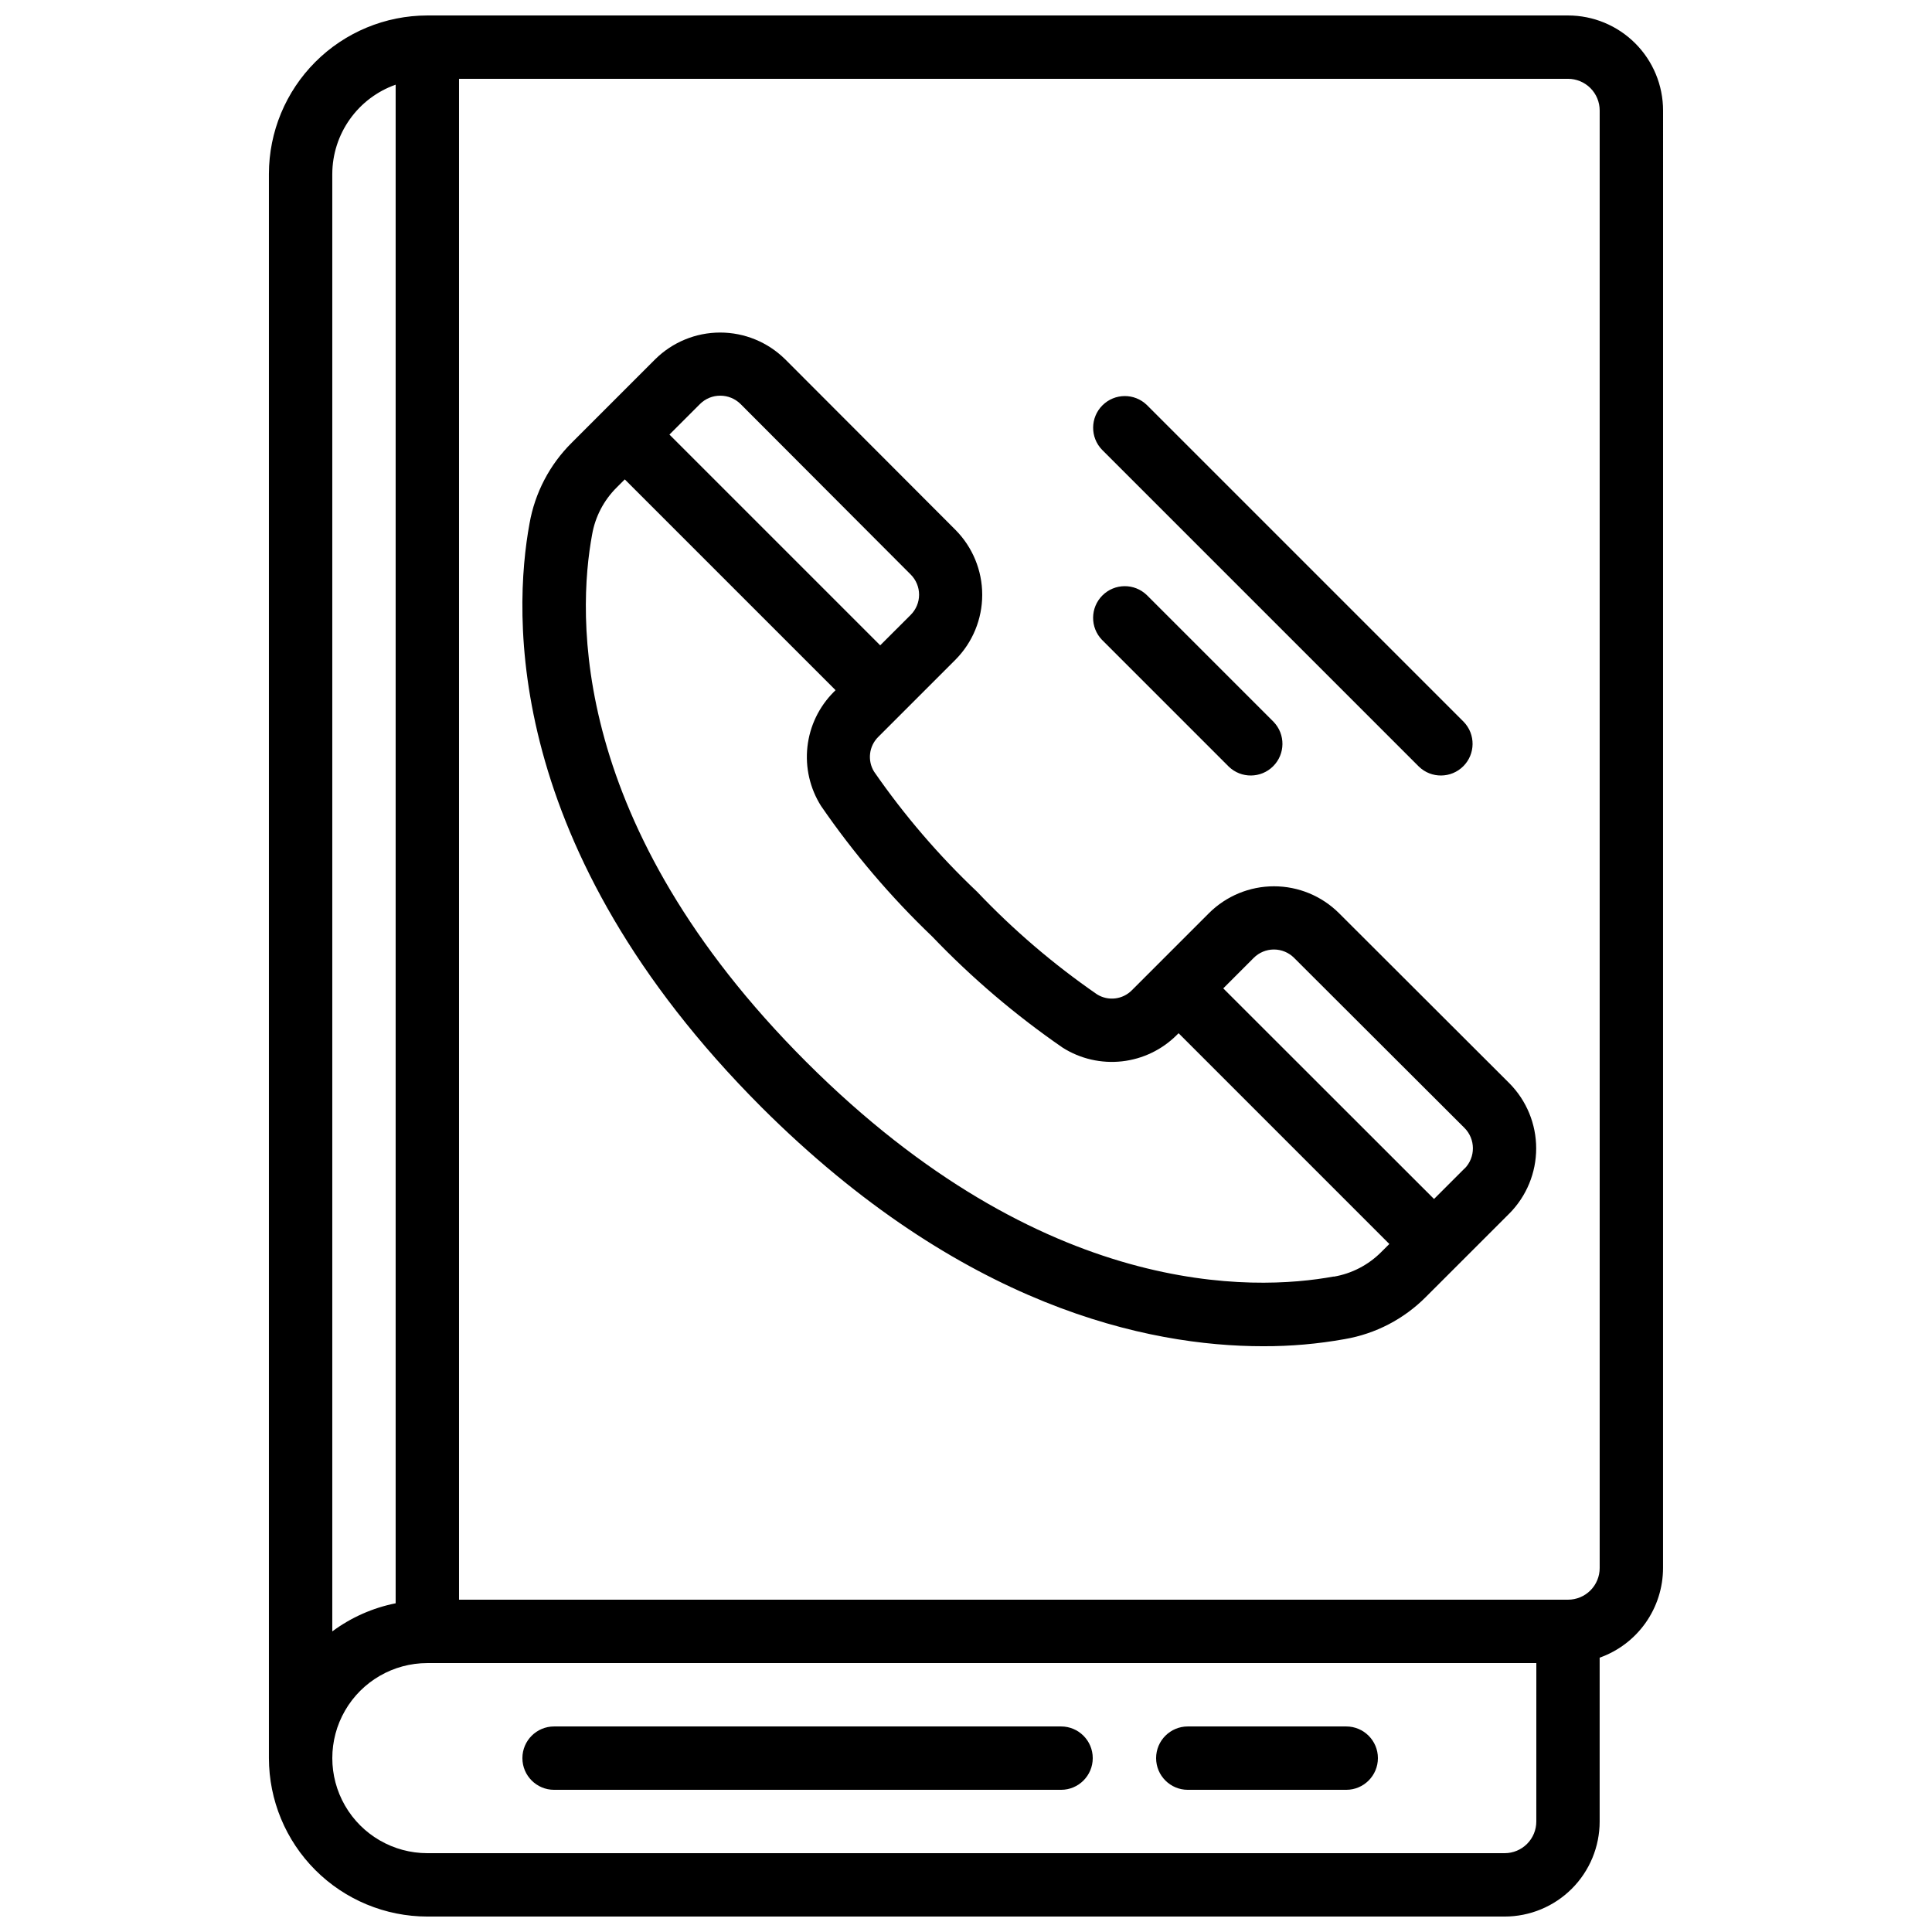 <?xml version="1.0" encoding="UTF-8"?>
<!-- Uploaded to: ICON Repo, www.iconrepo.com, Generator: ICON Repo Mixer Tools -->
<svg width="800px" height="800px" version="1.1" viewBox="144 144 512 512" xmlns="http://www.w3.org/2000/svg">
 <defs>
  <clipPath id="a">
   <path d="m215 148.09h370v503.81h-370z"/>
  </clipPath>
 </defs>
 <g clip-path="url(#a)">
  <path d="m584.73 173.29c0-6.684-2.656-13.09-7.379-17.812-4.727-4.727-11.133-7.379-17.812-7.379h-302.29c-11.133 0.012-21.805 4.441-29.676 12.312-7.867 7.871-12.297 18.539-12.309 29.672v419.84c0.012 11.133 4.441 21.805 12.309 29.672 7.871 7.871 18.543 12.301 29.676 12.312h285.49c6.68 0 13.086-2.652 17.812-7.379 4.723-4.723 7.375-11.129 7.375-17.812v-43.418c4.91-1.742 9.156-4.961 12.164-9.215 3.008-4.254 4.625-9.332 4.633-14.539zm-352.67 16.793c0.02-5.191 1.645-10.25 4.652-14.48 3.004-4.234 7.246-7.434 12.141-9.164v402.45c-6.078 1.211-11.816 3.754-16.793 7.449zm319.08 436.63c0 2.231-0.883 4.363-2.457 5.938-1.578 1.578-3.711 2.461-5.938 2.461h-285.49c-9 0-17.316-4.801-21.816-12.594-4.5-7.797-4.5-17.398 0-25.191s12.816-12.594 21.816-12.594h293.89zm16.793-67.176v0.004c0 2.227-0.883 4.363-2.457 5.938-1.574 1.574-3.711 2.457-5.938 2.457h-293.89v-403.05h293.89c2.227 0 4.363 0.887 5.938 2.461 1.574 1.574 2.457 3.711 2.457 5.938z"/>
 </g>
 <path d="m498.83 385.98c-4.574-4.547-10.762-7.102-17.211-7.102-6.453 0-12.641 2.555-17.215 7.102l-20.438 20.438c-2.445 2.481-6.281 2.938-9.238 1.098-11.508-7.945-22.168-17.062-31.797-27.203-10.172-9.625-19.312-20.285-27.281-31.801-1.832-2.957-1.371-6.793 1.109-9.234l20.438-20.438c4.547-4.574 7.102-10.762 7.102-17.215 0-6.449-2.555-12.641-7.102-17.215l-45.148-45.227-0.004 0.004c-4.586-4.531-10.773-7.066-17.223-7.059-6.445 0.008-12.629 2.559-17.203 7.098l-22.117 22.117c-5.852 5.812-9.758 13.293-11.176 21.414-4.34 23.645-7.055 86.043 61.473 154.66 53.051 52.918 102.37 63.348 132.91 63.348 7.269 0.027 14.531-0.605 21.688-1.891 8.16-1.406 15.68-5.32 21.512-11.203l22.109-22.102v0.004c4.539-4.59 7.086-10.785 7.086-17.238 0-6.457-2.547-12.652-7.086-17.238zm-163.96-137.12c2.008-0.004 3.938 0.785 5.367 2.191l45.098 45.191c1.426 1.418 2.231 3.348 2.231 5.359 0 2.008-0.805 3.938-2.231 5.356l-8.07 8.062-55.855-55.855 8.105-8.105c1.422-1.414 3.352-2.207 5.356-2.199zm162.57 233.43c-21.059 3.879-76.781 6.055-139.73-56.828-62.949-62.887-60.699-118.67-56.797-139.79 0.824-4.742 3.106-9.109 6.527-12.496l2.133-2.133 55.855 55.855-0.496 0.504c-3.894 3.906-6.348 9.02-6.957 14.5-0.609 5.481 0.66 11.004 3.598 15.672 8.613 12.516 18.488 24.117 29.473 34.621 10.504 10.977 22.102 20.852 34.613 29.473 4.664 2.941 10.191 4.207 15.676 3.598 5.484-0.609 10.594-3.062 14.5-6.957l0.504-0.496 55.848 55.855-2.133 2.125c-3.418 3.441-7.828 5.731-12.609 6.539zm34.695-28.648-8.102 8.102-55.855-55.816 8.062-8.07c1.418-1.426 3.348-2.231 5.359-2.231 2.016 0 3.945 0.805 5.363 2.231l45.133 45.051c2.969 2.969 2.988 7.781 0.043 10.773z"/>
 <path d="m458.78 618.32h41.984c4.637 0 8.395-3.762 8.395-8.398s-3.758-8.395-8.395-8.395h-41.984c-4.637 0-8.398 3.758-8.398 8.395s3.762 8.398 8.398 8.398z"/>
 <path d="m290.84 618.32h134.35c4.641 0 8.398-3.762 8.398-8.398s-3.758-8.395-8.398-8.395h-134.35c-4.637 0-8.398 3.758-8.398 8.395s3.762 8.398 8.398 8.398z"/>
 <path d="m469.63 347.16c3.297 3.184 8.531 3.137 11.77-0.102 3.242-3.238 3.285-8.477 0.105-11.77l-33.59-33.59c-3.293-3.18-8.531-3.137-11.77 0.105-3.238 3.238-3.285 8.473-0.102 11.77z"/>
 <path d="m520.02 347.16c3.293 3.184 8.531 3.137 11.77-0.102 3.238-3.238 3.285-8.477 0.102-11.77l-83.969-83.969c-3.293-3.184-8.531-3.137-11.77 0.102-3.238 3.238-3.285 8.477-0.102 11.77z"/>
</svg>